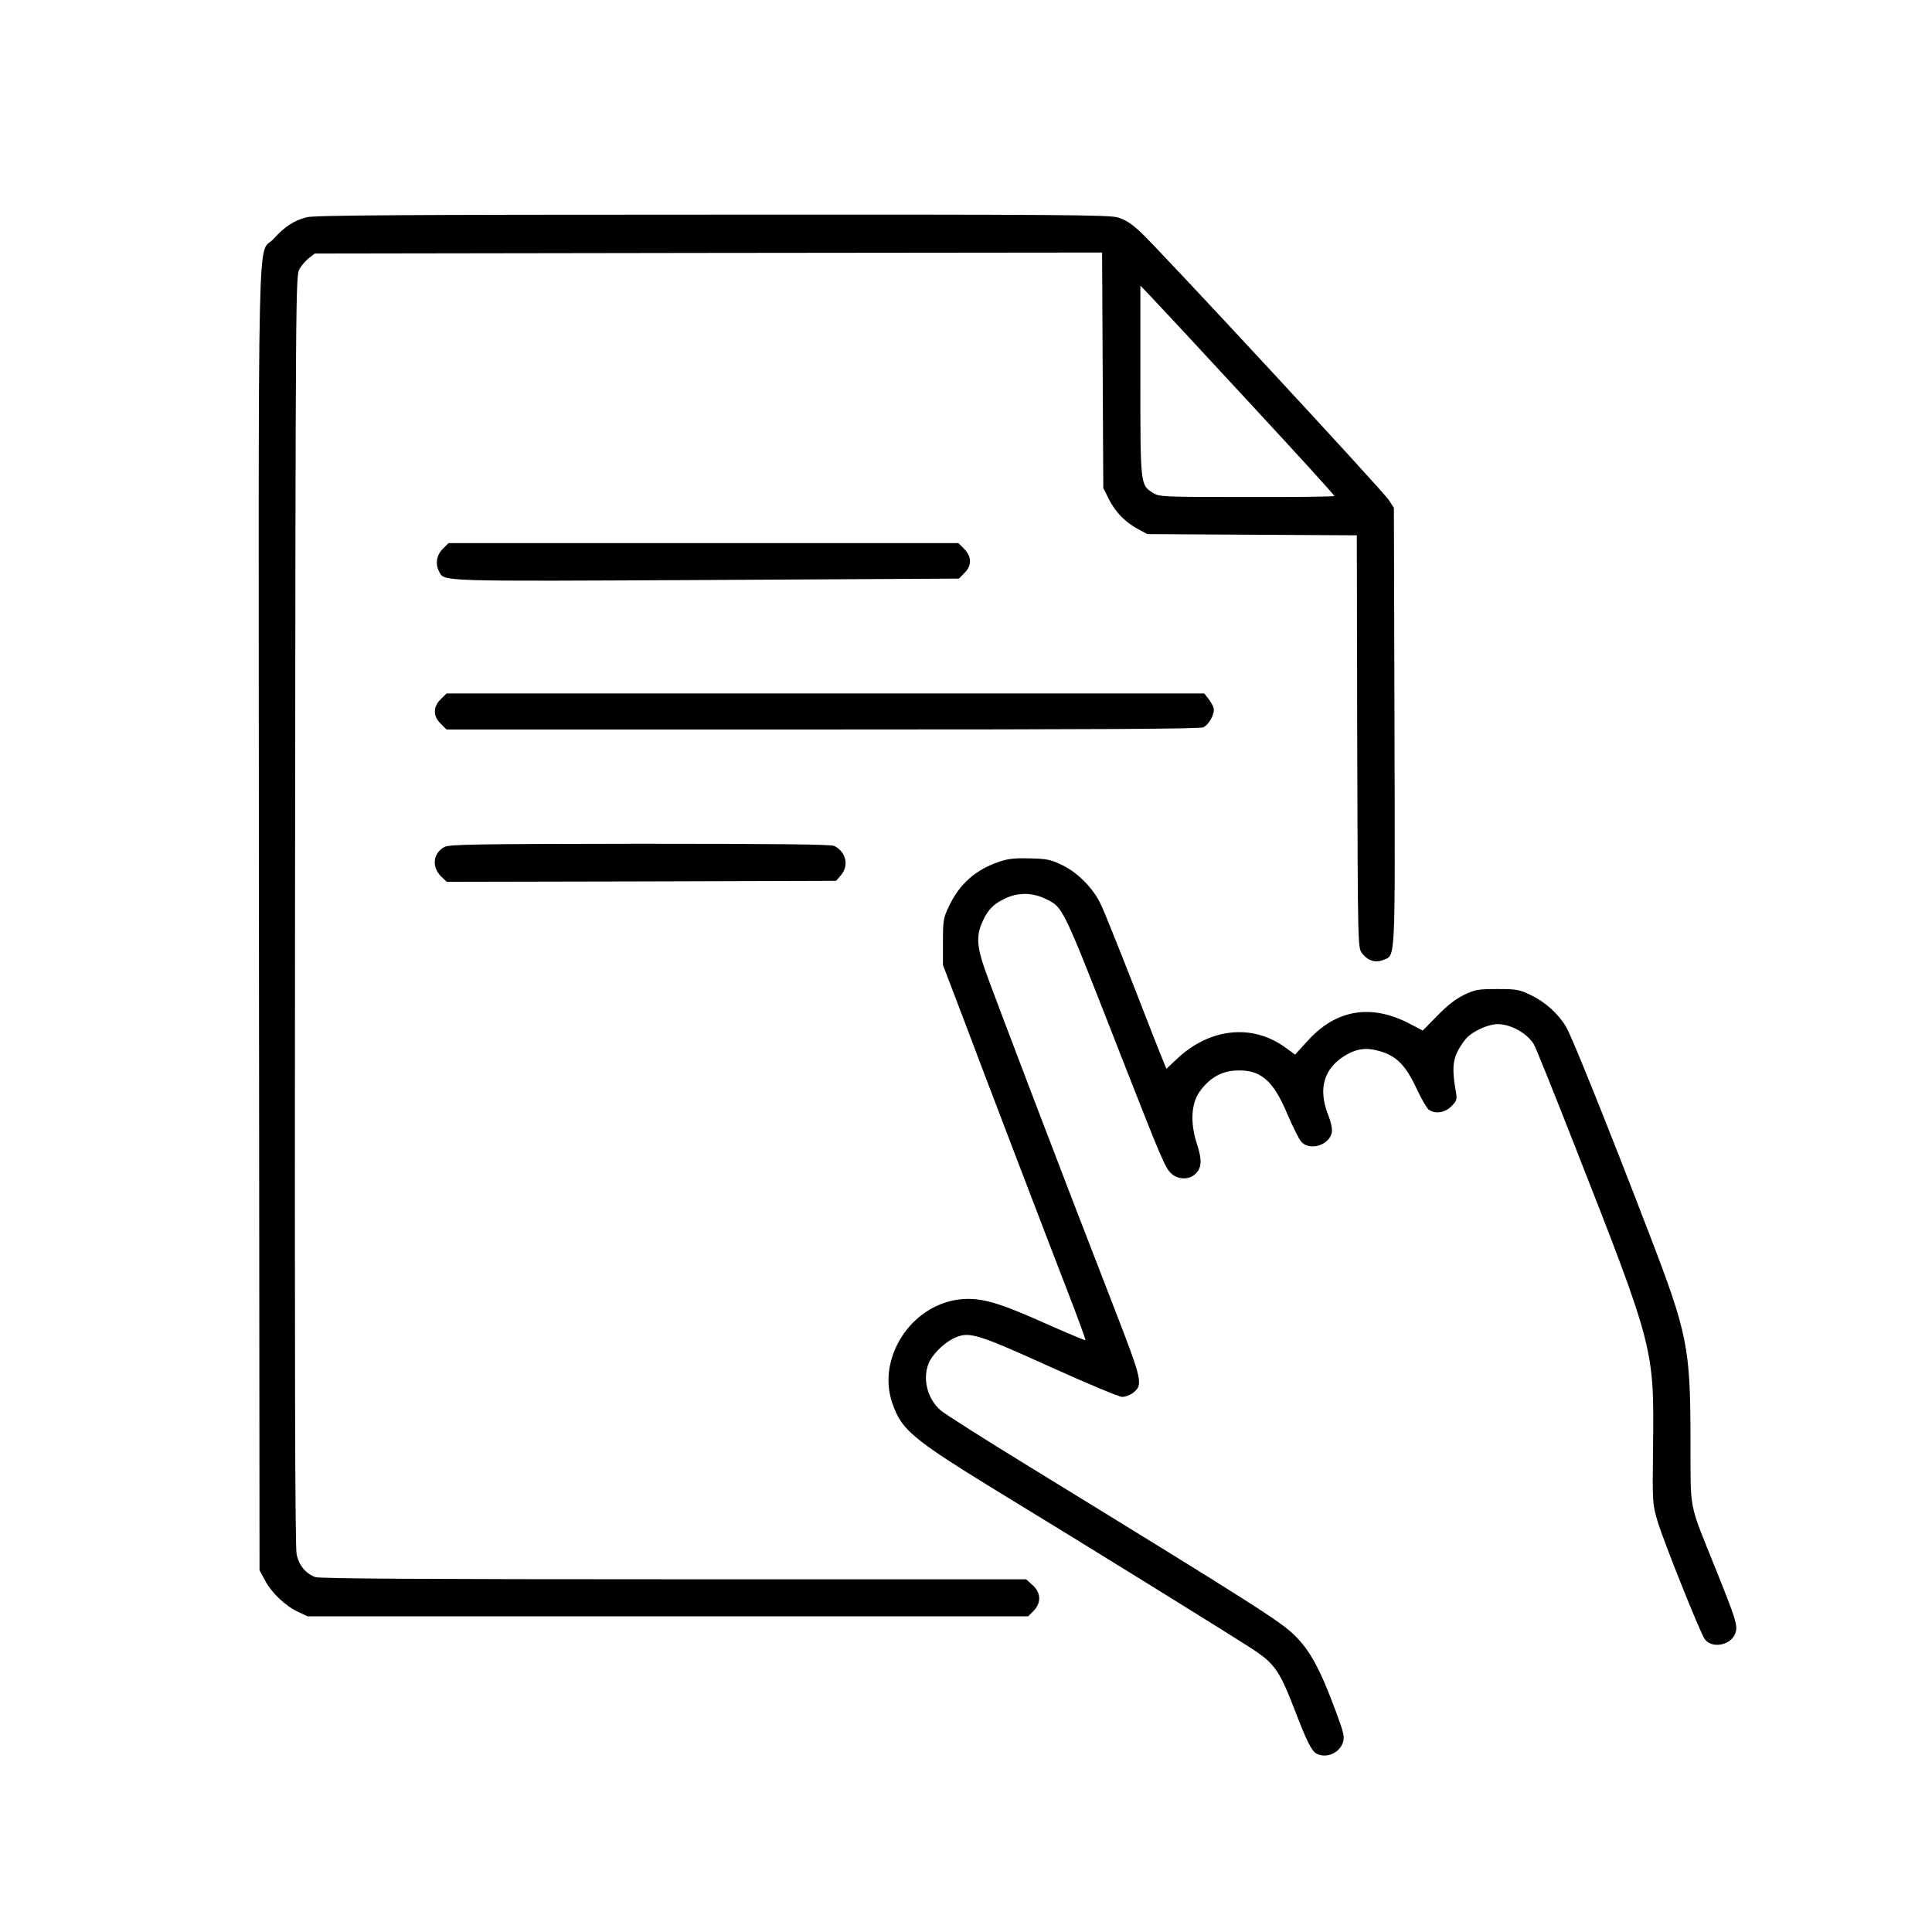 <?xml version="1.0" standalone="no"?>
<!DOCTYPE svg PUBLIC "-//W3C//DTD SVG 20010904//EN"
 "http://www.w3.org/TR/2001/REC-SVG-20010904/DTD/svg10.dtd">
<svg version="1.0" xmlns="http://www.w3.org/2000/svg"
 width="964pt" height="964pt" viewBox="0 0 964 964"
 preserveAspectRatio="xMidYMid meet">

<g transform="translate(0,964) scale(0.1,-0.1)"
fill="#000000" stroke="none">
<path d="M1530 8556 c-63 -16 -111 -48 -164 -107 -84 -93 -76 250 -74 -3394
l3 -3250 27 -50 c32 -62 103 -129 166 -158 l47 -22 1797 0 1798 0 27 27 c39
40 38 91 -5 129 l-32 29 -1760 0 c-1218 0 -1767 3 -1787 11 -48 18 -81 58 -93
113 -8 36 -10 956 -8 3216 3 3144 3 3165 23 3199 11 19 33 43 48 55 l28 21
1964 3 1964 2 3 -587 3 -588 29 -58 c33 -64 82 -114 148 -149 l43 -23 522 -3
523 -3 2 -1029 c3 -1021 3 -1029 24 -1056 27 -37 67 -50 105 -34 63 26 60 -37
57 1163 l-3 1093 -26 40 c-32 48 -1151 1256 -1238 1336 -44 41 -76 62 -113 73
-46 13 -281 15 -2027 14 -1528 0 -1986 -3 -2021 -13z m4693 -913 c241 -260
437 -475 435 -478 -2 -3 -198 -6 -437 -5 -416 0 -436 1 -467 20 -64 40 -64 37
-64 562 l0 473 48 -50 c26 -27 245 -262 485 -522z"/>
<path d="M2209 6901 c-31 -31 -38 -75 -18 -113 27 -50 -16 -49 1337 -42 l1257
7 27 28 c38 37 37 81 -1 120 l-29 29 -1272 0 -1272 0 -29 -29z"/>
<path d="M2199 6151 c-20 -20 -29 -39 -29 -61 0 -22 9 -41 29 -61 l29 -29
1876 0 c1381 0 1882 3 1900 11 30 14 60 72 51 98 -3 11 -15 31 -26 45 l-20 26
-1890 0 -1891 0 -29 -29z"/>
<path d="M2218 5414 c-57 -30 -65 -98 -19 -145 l30 -29 971 2 972 3 24 28 c41
48 26 116 -33 146 -15 8 -290 11 -970 11 -817 -1 -952 -3 -975 -16z"/>
<path d="M4988 5341 c-119 -39 -202 -112 -255 -227 -26 -54 -28 -69 -28 -174
l0 -115 82 -215 c151 -401 451 -1184 542 -1419 50 -129 89 -236 87 -238 -2 -2
-90 35 -196 82 -235 105 -317 129 -415 123 -177 -12 -332 -155 -366 -340 -14
-79 -3 -154 36 -235 44 -89 125 -152 460 -358 512 -312 1221 -752 1311 -811
116 -76 138 -108 220 -321 55 -143 79 -190 103 -203 48 -25 113 2 131 54 10
31 6 46 -35 158 -79 212 -128 302 -205 378 -71 70 -200 152 -1329 845 -222
136 -420 262 -439 279 -69 61 -92 168 -53 245 24 45 81 98 130 118 69 29 113
15 469 -146 183 -83 346 -151 361 -151 16 0 40 9 54 20 52 41 49 56 -98 435
-239 614 -593 1543 -641 1678 -41 118 -43 172 -10 242 28 60 56 87 116 114 63
29 134 27 197 -4 90 -45 78 -20 385 -805 194 -495 213 -540 244 -567 31 -28
83 -30 113 -5 37 30 41 69 14 152 -35 106 -30 201 12 262 47 66 104 101 174
106 128 9 192 -44 265 -218 27 -63 58 -125 69 -137 42 -47 138 -18 152 45 4
18 -3 52 -21 97 -46 124 -18 221 82 285 61 38 110 45 179 25 83 -24 129 -71
182 -184 24 -52 52 -100 61 -107 31 -24 81 -17 114 16 26 27 29 35 23 68 -24
136 -17 181 43 261 30 41 113 81 167 81 64 -1 144 -45 178 -100 9 -14 99 -238
201 -498 402 -1024 400 -1017 394 -1521 -3 -276 -3 -276 24 -366 29 -96 208
-544 233 -582 34 -51 132 -34 154 28 13 37 3 69 -101 327 -135 337 -122 270
-123 642 -1 460 -14 525 -209 1032 -195 508 -384 979 -411 1023 -38 65 -104
125 -175 159 -60 29 -73 31 -170 31 -95 0 -110 -3 -165 -29 -40 -19 -85 -54
-133 -104 l-73 -74 -67 35 c-191 99 -365 70 -505 -84 l-65 -71 -51 37 c-164
118 -376 95 -538 -58 l-53 -50 -15 37 c-9 20 -77 193 -151 384 -75 191 -147
371 -161 399 -37 79 -113 157 -190 195 -59 29 -78 33 -162 35 -73 2 -110 -1
-153 -16z"/>
</g>
</svg>
